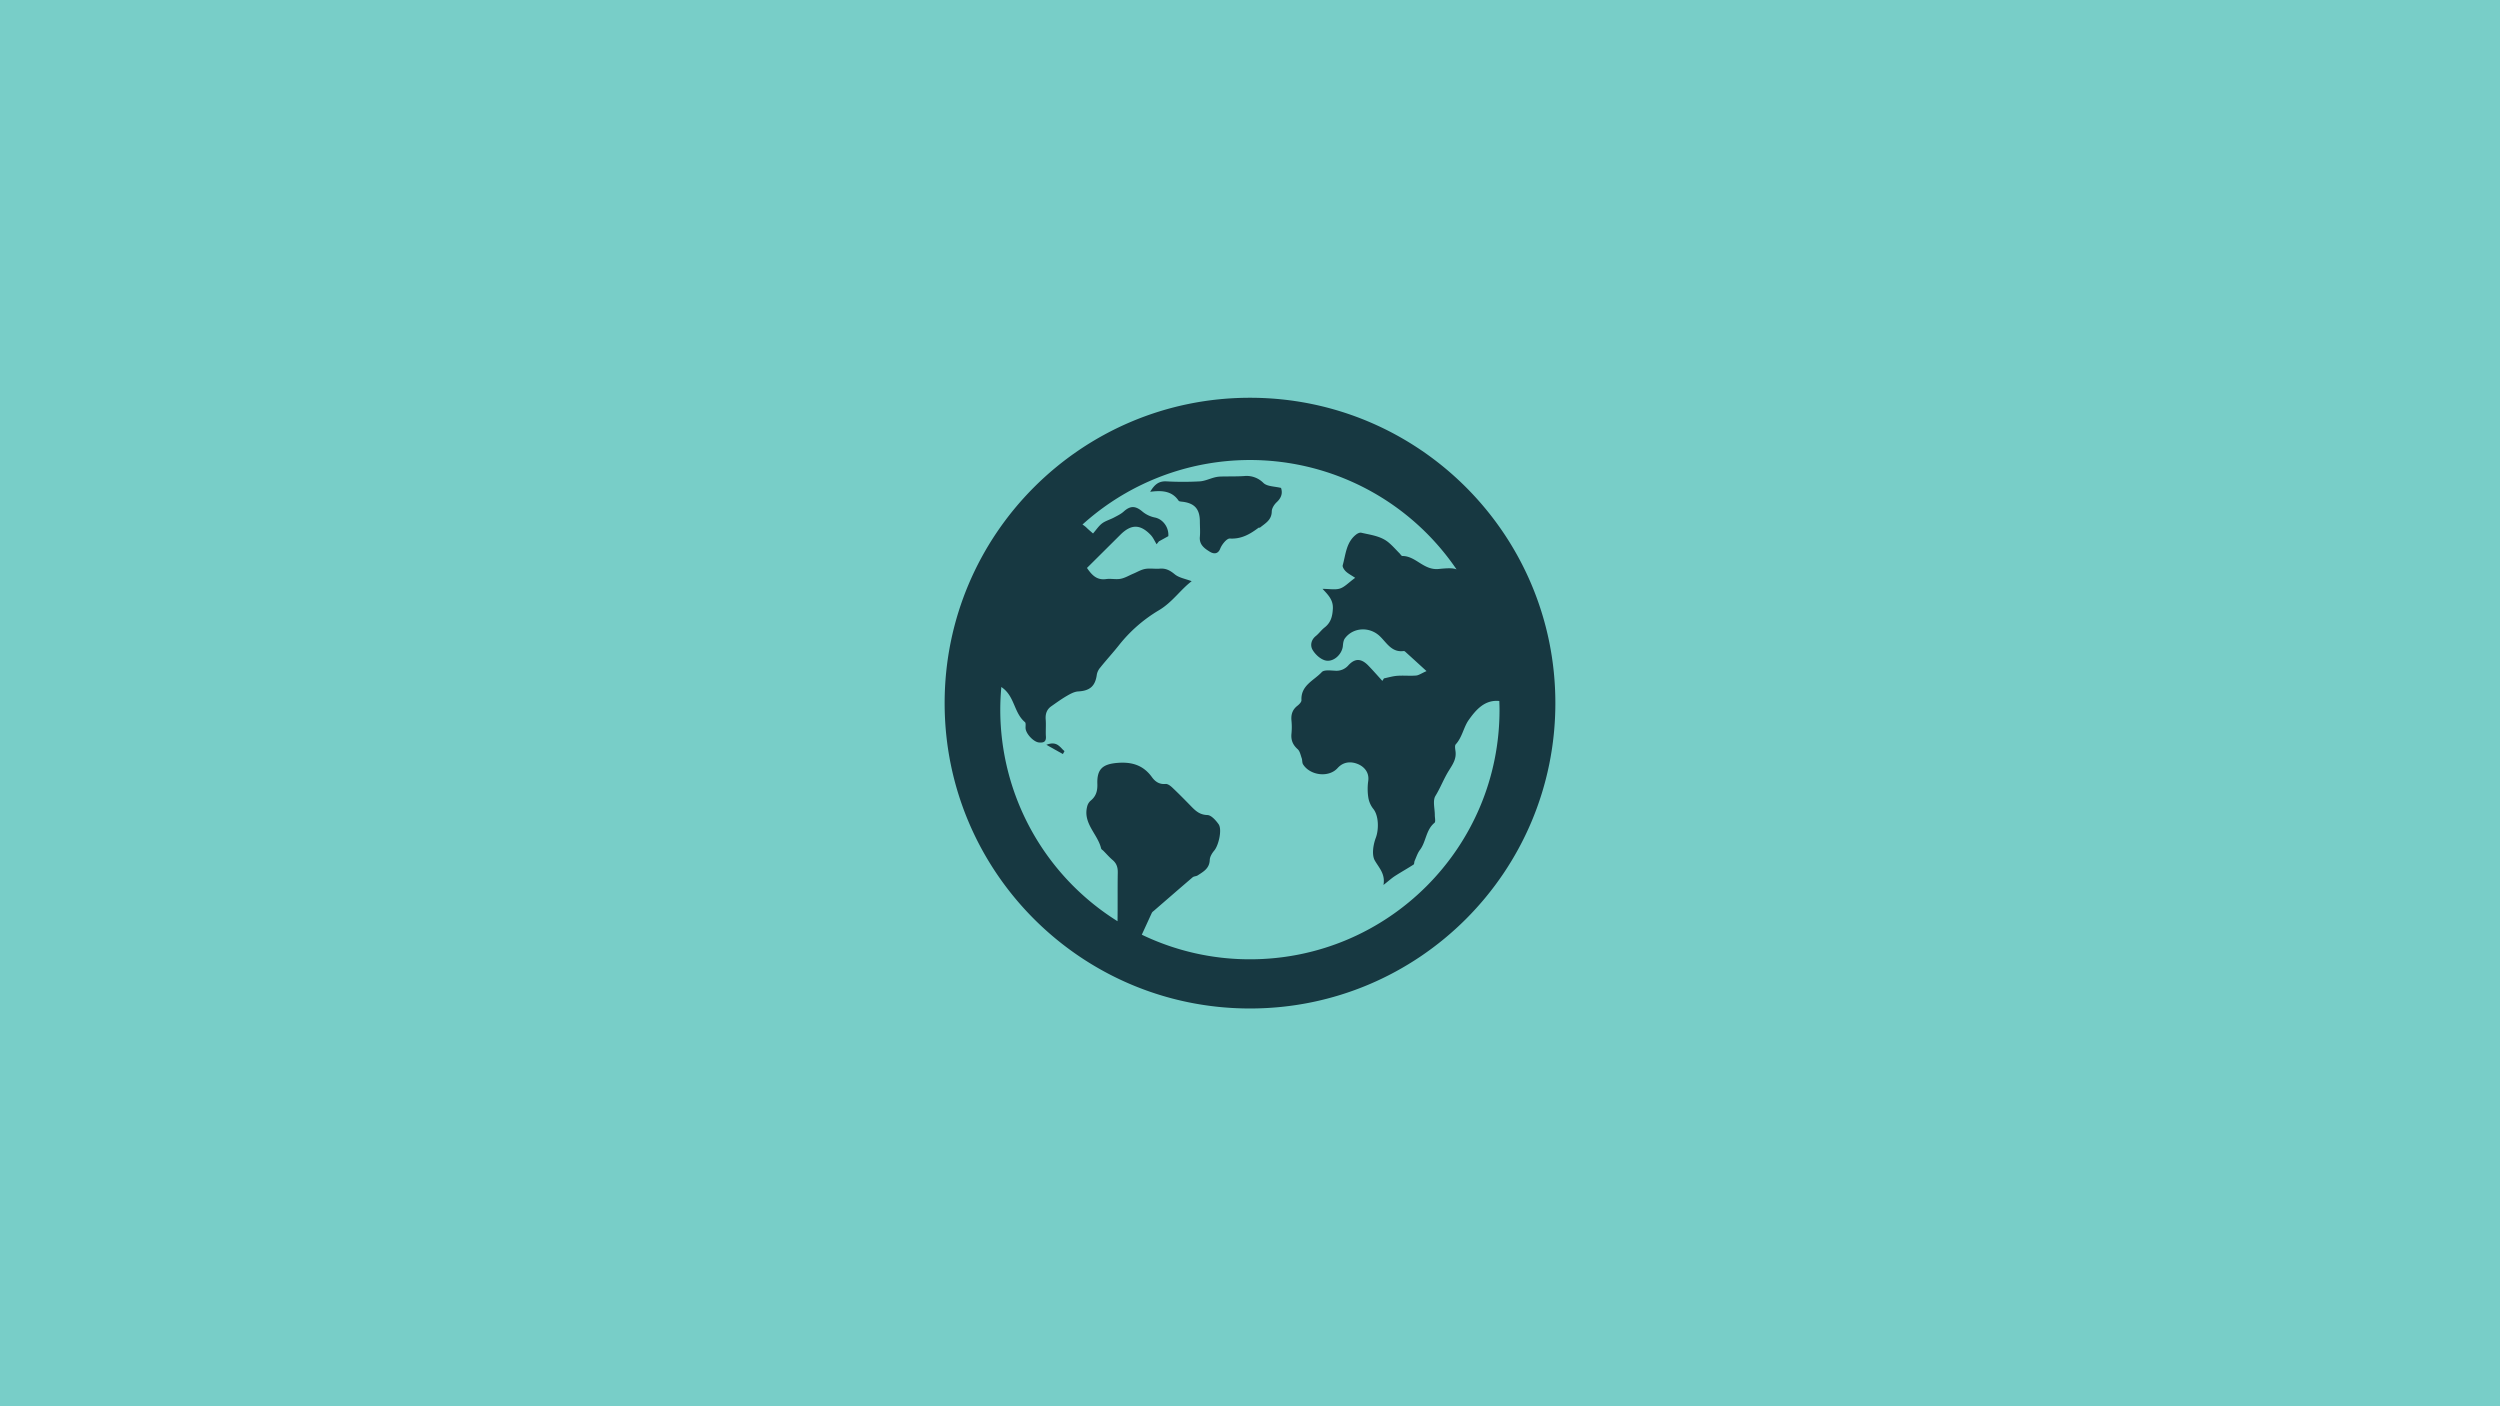 <svg xmlns="http://www.w3.org/2000/svg" viewBox="0 0 1920 1080"><defs><style>.cls-1{fill:#78cec8;}.cls-2{fill:#173841;fill-rule:evenodd;}</style></defs><g id="Bakgrund"><rect class="cls-1" width="1920" height="1080"/></g><g id="Global"><path class="cls-2" d="M970.34,370.94a18.16,18.16,0,0,0-14.9-5.32c-6,.38-12,.2-18,.37a21.66,21.66,0,0,0-4.79.71c-3.8,1-7.53,2.8-11.35,3a236.68,236.68,0,0,1-25.41,0c-5.77-.31-9.12,2.22-12.55,8,9-1.21,16.72-.7,21.82,6.82.42.63,1.85.68,2.84.8,9.43,1.1,13.44,5.57,13.5,15.14,0,3.92.35,7.89,0,11.77-.64,6.14,3.7,9.08,7.73,11.55,2.15,1.32,6,2.5,7.92-2.47,1.25-3.19,5-7.85,7.36-7.72,8.87.51,15.45-3.33,22-8.24.28-.22.92,0,1.2-.18,4.05-3.28,8.89-5.76,9-12.31,0-2.43,1.87-5.38,3.76-7.14,3.66-3.39,4.73-7,3.36-11C978.91,373.51,973.25,373.68,970.34,370.94Z"/><path class="cls-2" d="M803.58,572l12.72,7.12,1.22-2.23C814.09,574.1,812,568.72,803.58,572Z"/><path class="cls-2" d="M960,305.48c-129.52,0-234.52,105-234.52,234.52S830.48,774.52,960,774.52s234.52-105,234.52-234.52S1089.52,305.48,960,305.48Zm0,431.26a191,191,0,0,1-83.1-18.89c2.6-5.61,5.15-11.24,7.74-16.85a4.93,4.93,0,0,1,1.3-1.32c10-8.66,20-17.34,30-25.91,1-.85,2.74-.72,3.87-1.46,4.42-2.87,9.07-5.38,9.29-11.88.08-2.49,1.8-5.27,3.51-7.29,3.29-3.93,6.11-16.06,3.3-20.09-2.11-3-5.64-7-8.63-7.1-5.81-.16-9-3.12-12.47-6.68-4.76-4.89-9.55-9.75-14.5-14.43-1.39-1.32-3.48-2.9-5.11-2.75-4.79.45-8-1.78-10.49-5.21-6.55-9.09-15.19-11.83-26.21-11-11.45.88-16.13,4.57-15.73,16.16.19,5.38-1,9.59-5.29,13a8.77,8.77,0,0,0-2.59,4.58c-3.17,12.9,8.18,21,10.78,32,.16.68,1.12,1.18,1.7,1.77,2.34,2.34,4.51,4.88,7,7,3.13,2.61,4.15,5.65,4.08,9.71-.22,12.47,0,24.94-.19,37.4A191.59,191.59,0,0,1,768.21,545c0-5.88.31-11.68.82-17.42.25.19.42.35.68.53,9.62,6.85,9,19.42,17.44,26.47.89.74.37,3.15.49,4.79.33,4.3,6.24,10.49,10.3,10.85,3.39.31,5.6-.39,5.32-4.6s.18-8.71-.16-13,.77-7.75,4.32-10.23c3.93-2.75,7.83-5.59,12-8,2.67-1.54,5.7-3.21,8.64-3.37,9-.49,13.17-4.09,14.33-13.1a11.5,11.5,0,0,1,2.65-5.28c4.79-6,10-11.62,14.69-17.6a111.94,111.94,0,0,1,30.24-26.32c10.46-6.21,16.57-15.81,25.24-22.36-4.8-1.84-9.69-2.59-13-5.3-3.62-3-6.87-4.73-11.52-4.33-3.7.31-7.54-.44-11.15.2-3.17.55-6.13,2.38-9.17,3.65-3.23,1.36-6.36,3.29-9.73,3.93-3.6.68-7.49-.3-11.13.22-7.16,1-10.94-3.05-14.72-8.55,8.71-8.65,17.21-17.08,25.7-25.54,8.16-8.11,15.12-8.21,23.1.05,2,2,3.14,4.84,4.69,7.29l1.75-2.21,7.25-4a14.05,14.05,0,0,0-6.18-12.62,12,12,0,0,0-4.25-1.72,21.64,21.64,0,0,1-9.44-4.52c-5.34-4.54-9.29-4.69-14.46,0-2.16,1.95-5,3.26-7.57,4.64-2.94,1.55-6.33,2.44-8.94,4.39s-4.44,4.86-7,7.77c-2.25-2-3.51-3-4.69-4.18a19,19,0,0,0-3.41-2.68,191.78,191.78,0,0,1,287.29,34.45c-2.92-1.18-6.88-1-13.88-.31C1093.2,438,1087.38,427,1077,427c-.72,0-1.46-1.36-2.19-2.09-2.79-2.78-5.37-5.79-8.39-8.29-6-5-13.72-5.78-21-7.49-1.14-.27-2.81.55-3.86,1.35-7.72,6-8,15.3-10.35,23.62-.36,1.27,1.09,3.49,2.3,4.67,1.76,1.71,4.06,2.86,7.26,5-5.15,3.77-8.06,7.05-11.66,8.22s-8,.26-13.42.26c4.91,5.13,8.29,8.85,7.94,15.33-.34,6.06-1.62,10.67-6.42,14.4-2.43,1.89-4.25,4.56-6.66,6.48-3.71,3-4.39,7.33-2.54,10.55,2,3.44,5.7,6.93,9.39,8.08,6.33,2,13.39-4.42,13.94-11.15.16-1.95.46-4.22,1.57-5.71,6.36-8.54,18.92-9.08,26.7-1.72,5.31,5,9.14,12.77,18.49,11.48.6-.08,1.4.78,2,1.32,4.73,4.27,9.43,8.58,15.47,14.09-3.95,1.74-5.95,3.24-8.06,3.41-4.73.39-9.53-.14-14.26.19-3.49.25-6.92,1.27-10.37,2-.41.64-.83,1.28-1.24,1.93-3.62-4-7.12-8-10.87-11.87-5.37-5.47-10.13-5.62-15.21-.11a12.07,12.07,0,0,1-10.34,4.15c-3.43-.16-8.35-.81-10.09,1.07-6,6.47-16.2,10.15-15.61,21.57.07,1.39-1.74,3.23-3.12,4.3-3.84,3-5,6.76-4.55,11.43a52.19,52.19,0,0,1,0,9.92c-.5,4.94,1,8.65,4.77,12,1.71,1.54,2.23,4.49,3.08,6.88.54,1.5.26,3.39,1,4.67,5.33,8.66,19.75,10.53,26.56,2.95,4.65-5.17,10.54-5.07,15.27-3.22s9.21,6.17,8.28,13.07a43.15,43.15,0,0,0,0,12.38,19.12,19.12,0,0,0,3.8,9c4.34,5.2,4.4,16,2,22.32-2,5.33-3.25,13.14-.73,17.49,3.29,5.71,8.16,10.28,6.62,18.74,3.8-3,6.19-5.19,8.87-6.93,4.67-3,9.57-5.73,14.24-8.75.62-.4.42-1.92.82-2.83,1.28-2.85,2.24-6,4.08-8.42,4.8-6.36,4.52-15.36,11.18-20.82,1-.85.22-4,.24-6,0-5-1.74-11,.48-14.66,3.87-6.31,6.44-13.23,10.21-19.28,3.07-4.93,5.93-9,5.22-14.88-.22-1.83-.76-4.43.18-5.46,5-5.47,6-13.14,9.94-18.68,5.55-7.84,12.35-15.75,23.51-14.59.07,2.19.16,4.38.16,6.59C1151.79,650.88,1065.92,736.74,960,736.74Z"/></g></svg>